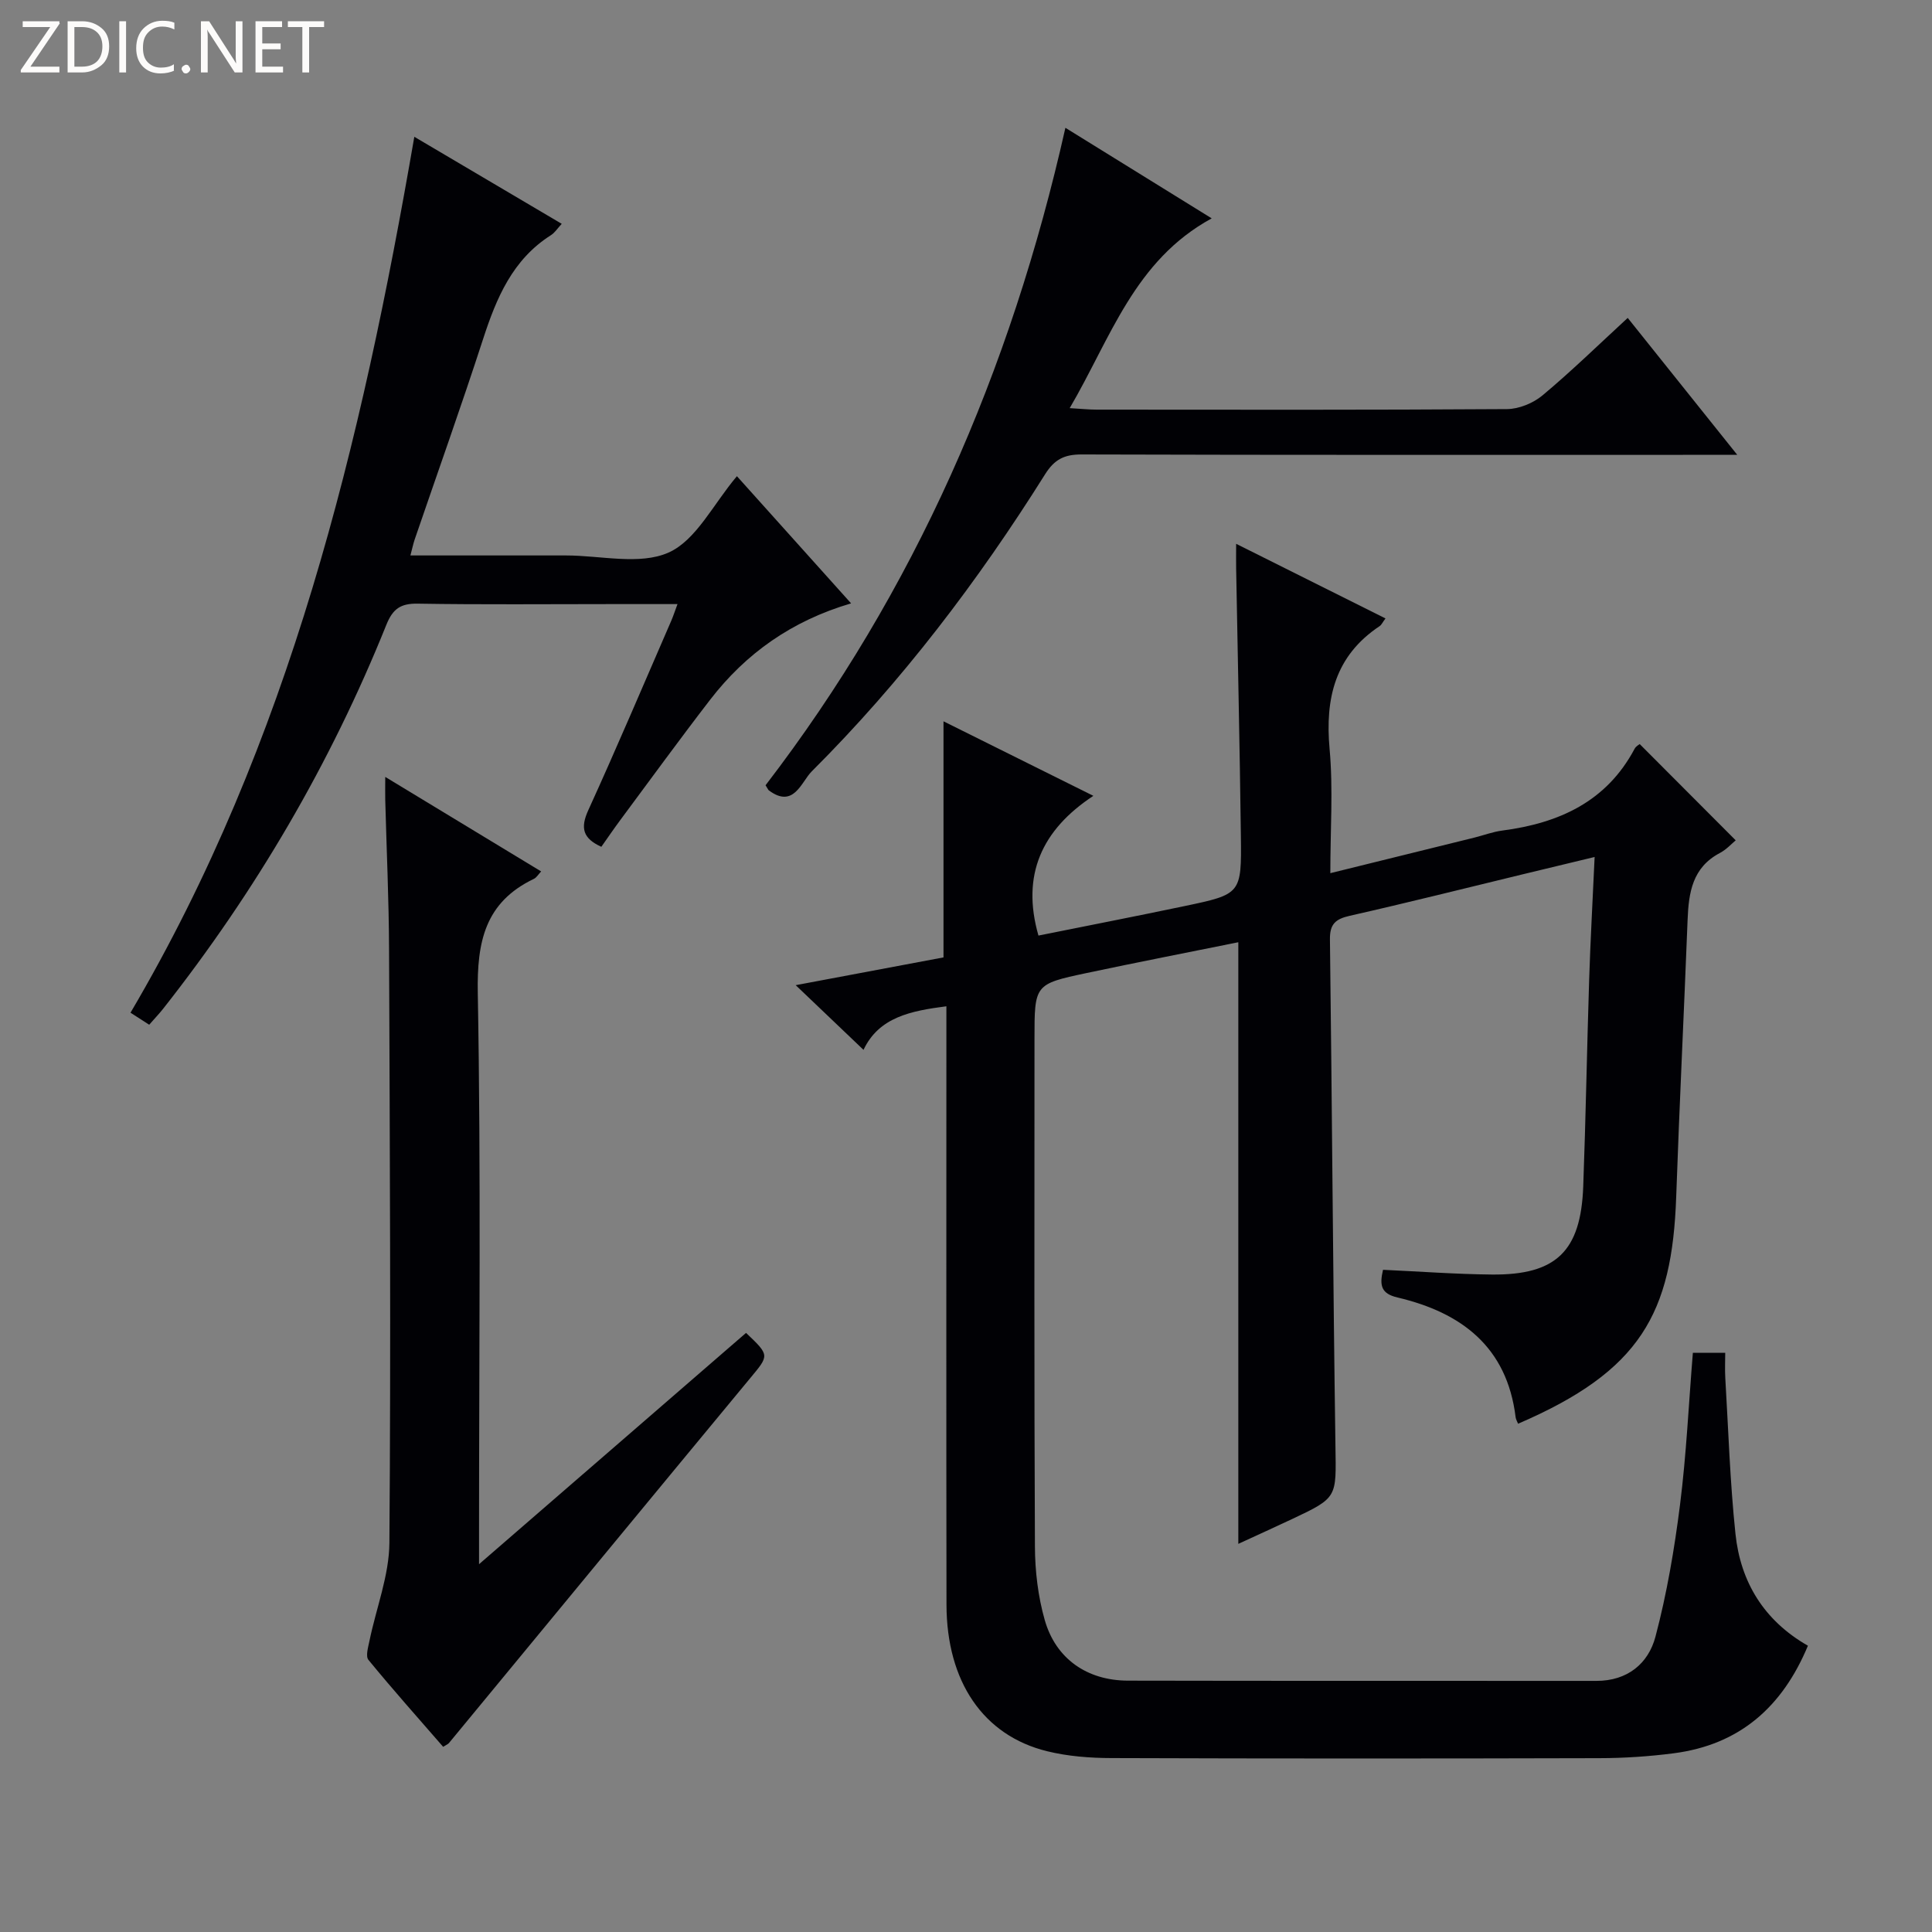<svg enable-background="new 0 0 400 400" viewBox="0 0 400 400" xmlns="http://www.w3.org/2000/svg"><rect x="0" y="0" width="400" height="400" fill="#808080" stroke="none"/><g fill="#fcfbfa"><path d="m12.4 4.8-6.1 9h6v1.2h-8v-.5l6.1-8.9h-5.7v-1.2h7.6v.4z"/><path d="m14 15v-10.6h3c1.6 0 2.9.5 4 1.4s1.6 2.2 1.6 3.8-.5 3-1.6 3.9-2.4 1.5-4 1.5zm1.4-9.4v8.2h1.6c1.3 0 2.4-.4 3.1-1.1s1.1-1.8 1.1-3.1-.4-2.3-1.2-3-1.8-1-3.1-1z"/><path d="m26.1 4.4v10.6h-1.4v-10.6z"/><path d="m36.1 14.6c-.8.4-1.8.6-2.9.6-1.5 0-2.7-.5-3.6-1.4s-1.4-2.2-1.4-3.8c0-1.7.5-3.1 1.5-4.1s2.3-1.6 3.9-1.6c1 0 1.8.1 2.5.4v1.4c-.8-.4-1.6-.6-2.5-.6-1.2 0-2.1.4-2.9 1.2s-1.1 1.8-1.1 3.2c0 1.3.3 2.3 1 3s1.6 1.1 2.7 1.1c1 0 2-.2 2.7-.7v1.3z"/><path d="m37.6 14.3c0-.2.1-.5.3-.6s.4-.3.6-.3c.3 0 .5.1.6.3s.3.4.3.6-.1.4-.3.6-.4.3-.6.3c-.3 0-.5-.1-.6-.3s-.3-.4-.3-.6z"/><path d="m50.2 15h-1.6l-5.3-8.2c-.2-.2-.3-.5-.4-.7 0 .2.1.7.1 1.5v7.4h-1.4v-10.6h1.7l5.2 8.1c.2.4.4.6.4.7 0-.3-.1-.8-.1-1.5v-7.3h1.4z"/><path d="m58.6 15h-5.7v-10.6h5.5v1.2h-4.1v3.4h3.8v1.2h-3.8v3.6h4.3z"/><path d="m67.1 5.6h-3.1v9.4h-1.4v-9.4h-3v-1.2h7.5z"/></g><path d="m286.34 262.9c7.67.35 15.11.91 22.55.98 13.29.12 18.4-4.82 18.9-18.2.53-14.3.77-28.62 1.23-42.92.26-8.13.72-16.25 1.13-25.33-5.43 1.31-10.17 2.44-14.9 3.59-11.93 2.89-23.84 5.88-35.82 8.59-2.94.67-4.12 1.71-4.08 4.88.44 34.97.63 69.95 1.14 104.92.15 10.63.51 10.63-8.99 15.1-3.58 1.68-7.18 3.32-11.12 5.13 0-41.72 0-82.89 0-124.56-10.44 2.11-20.96 4.16-31.43 6.38-10.79 2.29-10.77 2.37-10.77 13.72 0 35-.08 69.99.09 104.99.02 5.09.64 10.35 2.03 15.23 2.29 8.05 8.78 12.54 17.23 12.56 32.33.07 64.66.02 96.99.05 6.43.01 10.76-3.59 12.23-9.17 2.36-8.93 3.92-18.12 5.08-27.29 1.31-10.35 1.79-20.81 2.66-31.47h6.7c0 1.68-.09 3.42.01 5.15.64 10.79.98 21.61 2.11 32.34 1.04 9.92 5.85 17.92 15 23.16-5.31 12.74-14.2 20.51-27.79 22.27-5.1.66-10.27 1-15.41 1.01-33.66.09-67.32.1-100.99-.02-4.45-.01-9.03-.36-13.34-1.42-13.21-3.25-20.79-14.42-20.82-30.35-.06-39.33-.02-78.66-.02-117.98 0-1.95 0-3.89 0-5.9-7.34.95-13.96 2.24-17.16 9.02-4.72-4.5-9.13-8.7-14.04-13.39 10.62-2 20.8-3.91 30.6-5.75 0-16.41 0-32.34 0-48.88 9.98 4.96 19.9 9.9 31.03 15.43-10.69 7.04-14.96 16.4-11.37 28.93 9.88-1.99 20.07-3.97 30.22-6.1 11.73-2.46 11.84-2.52 11.69-14.48-.23-18.48-.65-36.95-.98-55.43-.03-1.44 0-2.88 0-5.1 10.7 5.35 20.75 10.37 30.92 15.45-.61.81-.82 1.33-1.21 1.59-9.23 6.15-11.32 14.92-10.36 25.46.75 8.24.15 16.6.15 25.69 10.33-2.55 20.08-4.95 29.81-7.36 1.93-.48 3.83-1.21 5.79-1.46 11.7-1.53 21.56-5.95 27.4-16.94.28-.53.93-.86 1.05-.97 6.58 6.59 12.99 13.02 19.88 19.93-.76.62-1.89 1.89-3.29 2.63-5.67 2.99-6.45 8.17-6.67 13.8-.74 19.12-1.69 38.23-2.36 57.35-.84 24.22-7.41 36.11-32.74 47.01-.18-.46-.45-.9-.51-1.37-1.78-14.53-11.2-21.64-24.42-24.76-3.39-.79-3.81-2.44-3.03-5.74z" fill="#010105"/><path d="m85.78 28.32c10.01 5.91 20.14 11.89 30.52 18.02-.89.95-1.43 1.84-2.22 2.34-7.97 5.05-11.3 13.01-14.07 21.54-4.51 13.89-9.42 27.64-14.15 41.46-.31.91-.5 1.86-.89 3.32h30.22 2c7.17 0 15.25 2.06 21.23-.6 5.72-2.55 9.24-10.01 14.15-15.81 7.54 8.39 15.35 17.09 23.64 26.33-12.28 3.61-21.79 10.36-29.18 19.95-6.3 8.17-12.37 16.52-18.52 24.8-1.37 1.84-2.66 3.74-4.01 5.65-3.81-1.73-4.39-3.87-2.71-7.56 5.93-13 11.5-26.16 17.2-39.27.38-.87.67-1.79 1.28-3.42-4.96 0-9.37 0-13.79 0-13.33 0-26.66.13-39.99-.09-3.55-.06-5.16 1.06-6.5 4.38-11.55 28.73-27.06 55.18-46.22 79.5-.82 1.04-1.74 1.99-2.88 3.3-1.26-.81-2.46-1.58-3.87-2.49 33-56.03 47.79-117.78 58.76-181.35z" fill="#010105"/><path d="m79.76 160.85c11.22 6.8 21.67 13.14 32.28 19.57-.59.62-.96 1.28-1.51 1.54-10.11 4.85-11.8 13-11.61 23.63.67 37.13.26 74.29.26 111.43v6.83c19.07-16.52 37.18-32.21 55.28-47.89 4.97 4.73 4.82 4.6.74 9.52-20.79 25.1-41.5 50.26-62.25 75.4-.19.23-.52.35-1.2.78-5.16-5.94-10.44-11.86-15.47-18-.62-.76-.05-2.65.22-3.97 1.39-6.76 4.07-13.5 4.12-20.26.32-40.97.09-81.95-.07-122.92-.04-10.31-.52-20.62-.79-30.93-.03-1.25 0-2.51 0-4.73z" fill="#010105"/><path d="m220.58 26.46c10.29 6.37 19.85 12.29 30.29 18.75-16.05 8.75-20.9 24.79-29.4 39.29 2.43.14 3.99.31 5.56.31 28.32.02 56.65.08 84.97-.11 2.49-.02 5.43-1.23 7.36-2.84 5.96-4.98 11.54-10.42 17.64-16.04 7.49 9.36 14.7 18.38 22.68 28.35-2.81 0-4.55 0-6.3 0-43.15 0-86.3.05-129.45-.08-3.58-.01-5.62 1.02-7.56 4.11-13.93 22.2-29.73 42.97-48.31 61.51-2.16 2.15-3.72 7.79-8.89 3.92-.12-.09-.18-.27-.67-1.05 30.83-40.16 50.75-85.73 62.08-136.12z" fill="#010105"/></svg>
